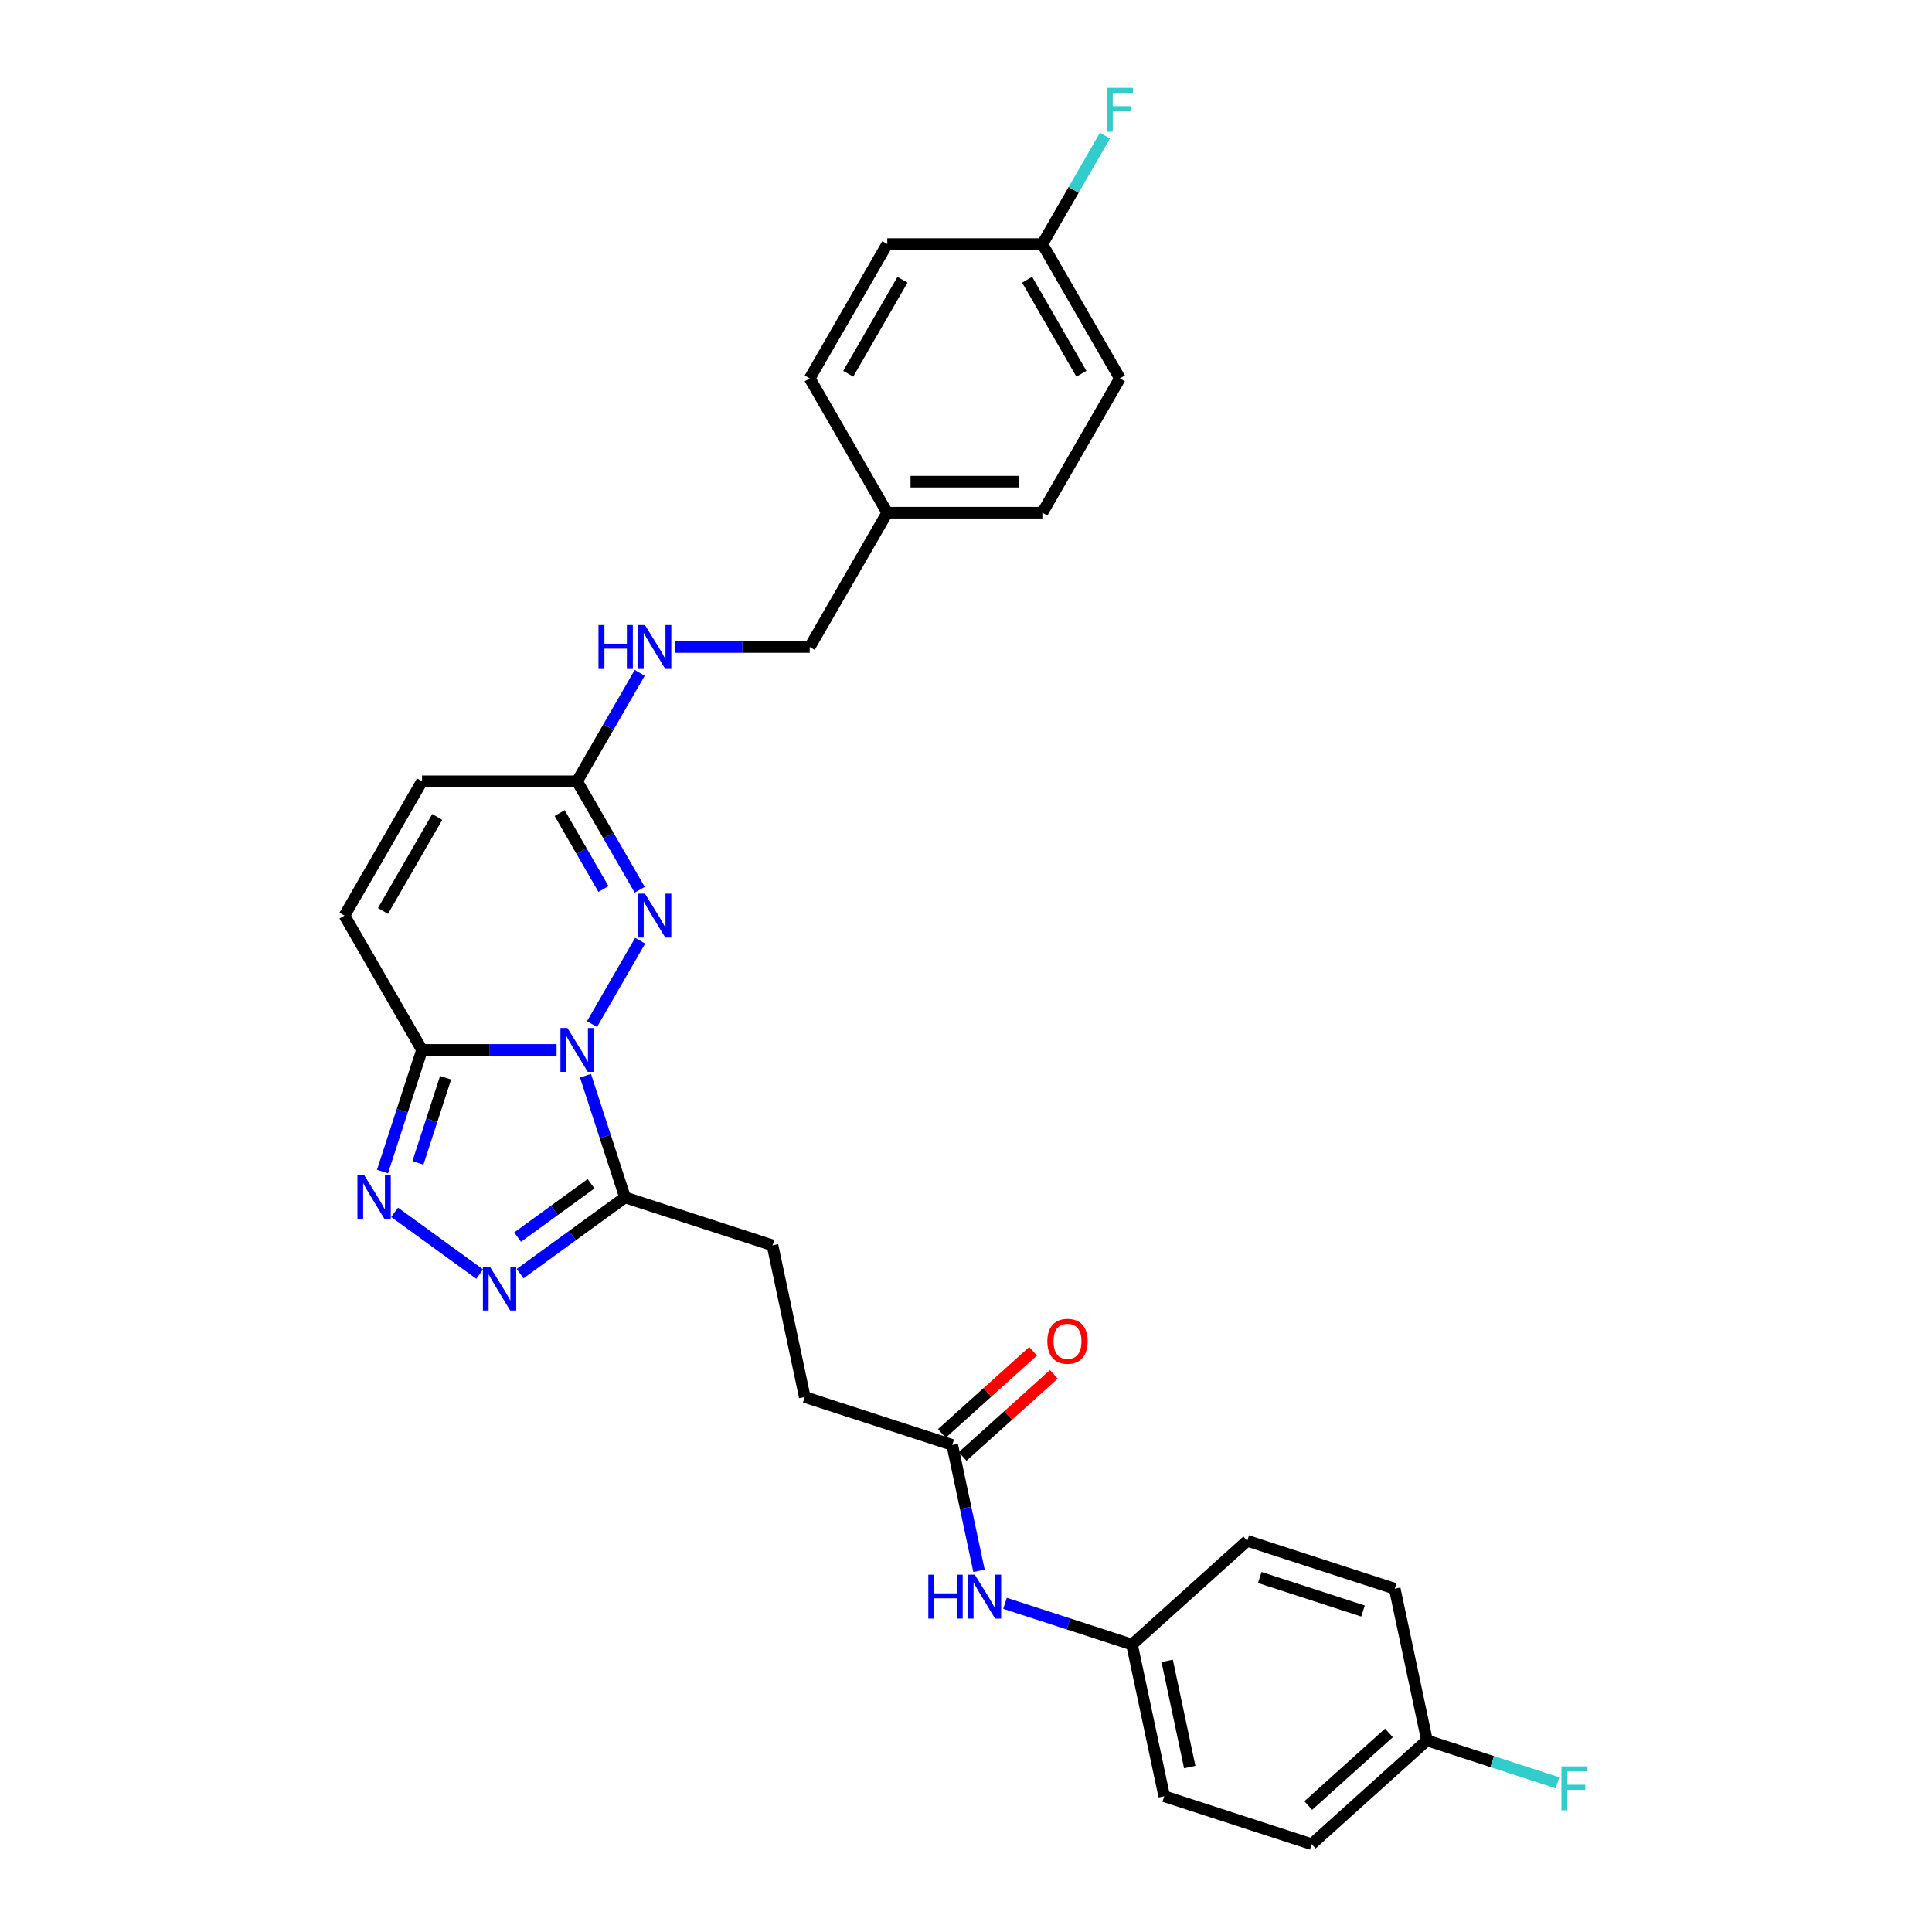 <?xml version='1.0' encoding='iso-8859-1'?>
<svg version='1.1' baseProfile='full'
              xmlns='http://www.w3.org/2000/svg'
                      xmlns:rdkit='http://www.rdkit.org/xml'
                      xmlns:xlink='http://www.w3.org/1999/xlink'
                  xml:space='preserve'
width='1000px' height='1000px' viewBox='0 0 1000 1000'>
<!-- END OF HEADER -->
<rect style='opacity:1.0;fill:#FFFFFF;stroke:none' width='1000' height='1000' x='0' y='0'> </rect>
<path class='bond-0' d='M 288.079,543.435 L 253.257,543.435' style='fill:none;fill-rule:evenodd;stroke:#0000FF;stroke-width:6px;stroke-linecap:butt;stroke-linejoin:miter;stroke-opacity:1' />
<path class='bond-0' d='M 253.257,543.435 L 218.436,543.435' style='fill:none;fill-rule:evenodd;stroke:#000000;stroke-width:6px;stroke-linecap:butt;stroke-linejoin:miter;stroke-opacity:1' />
<path class='bond-1' d='M 306.427,530.062 L 331.344,486.906' style='fill:none;fill-rule:evenodd;stroke:#0000FF;stroke-width:6px;stroke-linecap:butt;stroke-linejoin:miter;stroke-opacity:1' />
<path class='bond-2' d='M 303.052,556.808 L 313.282,588.292' style='fill:none;fill-rule:evenodd;stroke:#0000FF;stroke-width:6px;stroke-linecap:butt;stroke-linejoin:miter;stroke-opacity:1' />
<path class='bond-2' d='M 313.282,588.292 L 323.511,619.777' style='fill:none;fill-rule:evenodd;stroke:#000000;stroke-width:6px;stroke-linecap:butt;stroke-linejoin:miter;stroke-opacity:1' />
<path class='bond-3' d='M 218.436,543.435 L 208.206,574.919' style='fill:none;fill-rule:evenodd;stroke:#000000;stroke-width:6px;stroke-linecap:butt;stroke-linejoin:miter;stroke-opacity:1' />
<path class='bond-3' d='M 208.206,574.919 L 197.976,606.403' style='fill:none;fill-rule:evenodd;stroke:#0000FF;stroke-width:6px;stroke-linecap:butt;stroke-linejoin:miter;stroke-opacity:1' />
<path class='bond-3' d='M 230.635,557.841 L 223.475,579.88' style='fill:none;fill-rule:evenodd;stroke:#000000;stroke-width:6px;stroke-linecap:butt;stroke-linejoin:miter;stroke-opacity:1' />
<path class='bond-3' d='M 223.475,579.88 L 216.314,601.919' style='fill:none;fill-rule:evenodd;stroke:#0000FF;stroke-width:6px;stroke-linecap:butt;stroke-linejoin:miter;stroke-opacity:1' />
<path class='bond-6' d='M 218.436,543.435 L 178.301,473.919' style='fill:none;fill-rule:evenodd;stroke:#000000;stroke-width:6px;stroke-linecap:butt;stroke-linejoin:miter;stroke-opacity:1' />
<path class='bond-5' d='M 331.121,460.545 L 314.914,432.474' style='fill:none;fill-rule:evenodd;stroke:#0000FF;stroke-width:6px;stroke-linecap:butt;stroke-linejoin:miter;stroke-opacity:1' />
<path class='bond-5' d='M 314.914,432.474 L 298.707,404.402' style='fill:none;fill-rule:evenodd;stroke:#000000;stroke-width:6px;stroke-linecap:butt;stroke-linejoin:miter;stroke-opacity:1' />
<path class='bond-5' d='M 312.355,460.151 L 301.01,440.501' style='fill:none;fill-rule:evenodd;stroke:#0000FF;stroke-width:6px;stroke-linecap:butt;stroke-linejoin:miter;stroke-opacity:1' />
<path class='bond-5' d='M 301.01,440.501 L 289.665,420.851' style='fill:none;fill-rule:evenodd;stroke:#000000;stroke-width:6px;stroke-linecap:butt;stroke-linejoin:miter;stroke-opacity:1' />
<path class='bond-4' d='M 323.511,619.777 L 296.355,639.507' style='fill:none;fill-rule:evenodd;stroke:#000000;stroke-width:6px;stroke-linecap:butt;stroke-linejoin:miter;stroke-opacity:1' />
<path class='bond-4' d='M 296.355,639.507 L 269.199,659.237' style='fill:none;fill-rule:evenodd;stroke:#0000FF;stroke-width:6px;stroke-linecap:butt;stroke-linejoin:miter;stroke-opacity:1' />
<path class='bond-4' d='M 305.928,612.708 L 286.919,626.519' style='fill:none;fill-rule:evenodd;stroke:#000000;stroke-width:6px;stroke-linecap:butt;stroke-linejoin:miter;stroke-opacity:1' />
<path class='bond-4' d='M 286.919,626.519 L 267.91,640.33' style='fill:none;fill-rule:evenodd;stroke:#0000FF;stroke-width:6px;stroke-linecap:butt;stroke-linejoin:miter;stroke-opacity:1' />
<path class='bond-11' d='M 323.511,619.777 L 399.853,644.581' style='fill:none;fill-rule:evenodd;stroke:#000000;stroke-width:6px;stroke-linecap:butt;stroke-linejoin:miter;stroke-opacity:1' />
<path class='bond-29' d='M 204.259,627.498 L 248.272,659.475' style='fill:none;fill-rule:evenodd;stroke:#0000FF;stroke-width:6px;stroke-linecap:butt;stroke-linejoin:miter;stroke-opacity:1' />
<path class='bond-7' d='M 298.707,404.402 L 218.436,404.402' style='fill:none;fill-rule:evenodd;stroke:#000000;stroke-width:6px;stroke-linecap:butt;stroke-linejoin:miter;stroke-opacity:1' />
<path class='bond-10' d='M 298.707,404.402 L 314.914,376.331' style='fill:none;fill-rule:evenodd;stroke:#000000;stroke-width:6px;stroke-linecap:butt;stroke-linejoin:miter;stroke-opacity:1' />
<path class='bond-10' d='M 314.914,376.331 L 331.121,348.259' style='fill:none;fill-rule:evenodd;stroke:#0000FF;stroke-width:6px;stroke-linecap:butt;stroke-linejoin:miter;stroke-opacity:1' />
<path class='bond-30' d='M 178.301,473.919 L 218.436,404.402' style='fill:none;fill-rule:evenodd;stroke:#000000;stroke-width:6px;stroke-linecap:butt;stroke-linejoin:miter;stroke-opacity:1' />
<path class='bond-30' d='M 198.224,471.518 L 226.319,422.857' style='fill:none;fill-rule:evenodd;stroke:#000000;stroke-width:6px;stroke-linecap:butt;stroke-linejoin:miter;stroke-opacity:1' />
<path class='bond-8' d='M 492.884,747.903 L 416.542,723.098' style='fill:none;fill-rule:evenodd;stroke:#000000;stroke-width:6px;stroke-linecap:butt;stroke-linejoin:miter;stroke-opacity:1' />
<path class='bond-9' d='M 492.884,747.903 L 499.808,780.474' style='fill:none;fill-rule:evenodd;stroke:#000000;stroke-width:6px;stroke-linecap:butt;stroke-linejoin:miter;stroke-opacity:1' />
<path class='bond-9' d='M 499.808,780.474 L 506.731,813.046' style='fill:none;fill-rule:evenodd;stroke:#0000FF;stroke-width:6px;stroke-linecap:butt;stroke-linejoin:miter;stroke-opacity:1' />
<path class='bond-12' d='M 498.255,753.868 L 521.861,732.614' style='fill:none;fill-rule:evenodd;stroke:#000000;stroke-width:6px;stroke-linecap:butt;stroke-linejoin:miter;stroke-opacity:1' />
<path class='bond-12' d='M 521.861,732.614 L 545.466,711.359' style='fill:none;fill-rule:evenodd;stroke:#FF0000;stroke-width:6px;stroke-linecap:butt;stroke-linejoin:miter;stroke-opacity:1' />
<path class='bond-12' d='M 487.513,741.938 L 511.118,720.683' style='fill:none;fill-rule:evenodd;stroke:#000000;stroke-width:6px;stroke-linecap:butt;stroke-linejoin:miter;stroke-opacity:1' />
<path class='bond-12' d='M 511.118,720.683 L 534.724,699.429' style='fill:none;fill-rule:evenodd;stroke:#FF0000;stroke-width:6px;stroke-linecap:butt;stroke-linejoin:miter;stroke-opacity:1' />
<path class='bond-13' d='M 520.201,829.872 L 553.058,840.548' style='fill:none;fill-rule:evenodd;stroke:#0000FF;stroke-width:6px;stroke-linecap:butt;stroke-linejoin:miter;stroke-opacity:1' />
<path class='bond-13' d='M 553.058,840.548 L 585.915,851.224' style='fill:none;fill-rule:evenodd;stroke:#000000;stroke-width:6px;stroke-linecap:butt;stroke-linejoin:miter;stroke-opacity:1' />
<path class='bond-15' d='M 349.47,334.886 L 384.291,334.886' style='fill:none;fill-rule:evenodd;stroke:#0000FF;stroke-width:6px;stroke-linecap:butt;stroke-linejoin:miter;stroke-opacity:1' />
<path class='bond-15' d='M 384.291,334.886 L 419.112,334.886' style='fill:none;fill-rule:evenodd;stroke:#000000;stroke-width:6px;stroke-linecap:butt;stroke-linejoin:miter;stroke-opacity:1' />
<path class='bond-14' d='M 399.853,644.581 L 416.542,723.098' style='fill:none;fill-rule:evenodd;stroke:#000000;stroke-width:6px;stroke-linecap:butt;stroke-linejoin:miter;stroke-opacity:1' />
<path class='bond-21' d='M 585.915,851.224 L 645.568,797.513' style='fill:none;fill-rule:evenodd;stroke:#000000;stroke-width:6px;stroke-linecap:butt;stroke-linejoin:miter;stroke-opacity:1' />
<path class='bond-22' d='M 585.915,851.224 L 602.604,929.741' style='fill:none;fill-rule:evenodd;stroke:#000000;stroke-width:6px;stroke-linecap:butt;stroke-linejoin:miter;stroke-opacity:1' />
<path class='bond-22' d='M 604.122,859.664 L 615.804,914.625' style='fill:none;fill-rule:evenodd;stroke:#000000;stroke-width:6px;stroke-linecap:butt;stroke-linejoin:miter;stroke-opacity:1' />
<path class='bond-18' d='M 419.112,334.886 L 459.248,265.37' style='fill:none;fill-rule:evenodd;stroke:#000000;stroke-width:6px;stroke-linecap:butt;stroke-linejoin:miter;stroke-opacity:1' />
<path class='bond-16' d='M 738.599,900.834 L 678.946,954.545' style='fill:none;fill-rule:evenodd;stroke:#000000;stroke-width:6px;stroke-linecap:butt;stroke-linejoin:miter;stroke-opacity:1' />
<path class='bond-16' d='M 718.908,896.96 L 677.152,934.558' style='fill:none;fill-rule:evenodd;stroke:#000000;stroke-width:6px;stroke-linecap:butt;stroke-linejoin:miter;stroke-opacity:1' />
<path class='bond-20' d='M 738.599,900.834 L 772.387,911.812' style='fill:none;fill-rule:evenodd;stroke:#000000;stroke-width:6px;stroke-linecap:butt;stroke-linejoin:miter;stroke-opacity:1' />
<path class='bond-20' d='M 772.387,911.812 L 806.175,922.791' style='fill:none;fill-rule:evenodd;stroke:#33CCCC;stroke-width:6px;stroke-linecap:butt;stroke-linejoin:miter;stroke-opacity:1' />
<path class='bond-32' d='M 738.599,900.834 L 721.909,822.318' style='fill:none;fill-rule:evenodd;stroke:#000000;stroke-width:6px;stroke-linecap:butt;stroke-linejoin:miter;stroke-opacity:1' />
<path class='bond-17' d='M 539.518,126.337 L 579.653,195.853' style='fill:none;fill-rule:evenodd;stroke:#000000;stroke-width:6px;stroke-linecap:butt;stroke-linejoin:miter;stroke-opacity:1' />
<path class='bond-17' d='M 531.635,144.792 L 559.73,193.453' style='fill:none;fill-rule:evenodd;stroke:#000000;stroke-width:6px;stroke-linecap:butt;stroke-linejoin:miter;stroke-opacity:1' />
<path class='bond-19' d='M 539.518,126.337 L 555.725,98.266' style='fill:none;fill-rule:evenodd;stroke:#000000;stroke-width:6px;stroke-linecap:butt;stroke-linejoin:miter;stroke-opacity:1' />
<path class='bond-19' d='M 555.725,98.266 L 571.932,70.194' style='fill:none;fill-rule:evenodd;stroke:#33CCCC;stroke-width:6px;stroke-linecap:butt;stroke-linejoin:miter;stroke-opacity:1' />
<path class='bond-31' d='M 539.518,126.337 L 459.248,126.337' style='fill:none;fill-rule:evenodd;stroke:#000000;stroke-width:6px;stroke-linecap:butt;stroke-linejoin:miter;stroke-opacity:1' />
<path class='bond-27' d='M 459.248,265.37 L 419.112,195.853' style='fill:none;fill-rule:evenodd;stroke:#000000;stroke-width:6px;stroke-linecap:butt;stroke-linejoin:miter;stroke-opacity:1' />
<path class='bond-28' d='M 459.248,265.37 L 539.518,265.37' style='fill:none;fill-rule:evenodd;stroke:#000000;stroke-width:6px;stroke-linecap:butt;stroke-linejoin:miter;stroke-opacity:1' />
<path class='bond-28' d='M 471.288,249.316 L 527.477,249.316' style='fill:none;fill-rule:evenodd;stroke:#000000;stroke-width:6px;stroke-linecap:butt;stroke-linejoin:miter;stroke-opacity:1' />
<path class='bond-25' d='M 645.568,797.513 L 721.909,822.318' style='fill:none;fill-rule:evenodd;stroke:#000000;stroke-width:6px;stroke-linecap:butt;stroke-linejoin:miter;stroke-opacity:1' />
<path class='bond-25' d='M 652.058,816.502 L 705.497,833.865' style='fill:none;fill-rule:evenodd;stroke:#000000;stroke-width:6px;stroke-linecap:butt;stroke-linejoin:miter;stroke-opacity:1' />
<path class='bond-26' d='M 602.604,929.741 L 678.946,954.545' style='fill:none;fill-rule:evenodd;stroke:#000000;stroke-width:6px;stroke-linecap:butt;stroke-linejoin:miter;stroke-opacity:1' />
<path class='bond-23' d='M 459.248,126.337 L 419.112,195.853' style='fill:none;fill-rule:evenodd;stroke:#000000;stroke-width:6px;stroke-linecap:butt;stroke-linejoin:miter;stroke-opacity:1' />
<path class='bond-23' d='M 467.13,144.792 L 439.036,193.453' style='fill:none;fill-rule:evenodd;stroke:#000000;stroke-width:6px;stroke-linecap:butt;stroke-linejoin:miter;stroke-opacity:1' />
<path class='bond-24' d='M 579.653,195.853 L 539.518,265.37' style='fill:none;fill-rule:evenodd;stroke:#000000;stroke-width:6px;stroke-linecap:butt;stroke-linejoin:miter;stroke-opacity:1' />
<path  class='atom-0' d='M 293.682 532.068
L 301.131 544.109
Q 301.869 545.297, 303.057 547.448
Q 304.245 549.6, 304.309 549.728
L 304.309 532.068
L 307.328 532.068
L 307.328 554.801
L 304.213 554.801
L 296.218 541.637
Q 295.287 540.096, 294.292 538.33
Q 293.328 536.564, 293.039 536.018
L 293.039 554.801
L 290.085 554.801
L 290.085 532.068
L 293.682 532.068
' fill='#0000FF'/>
<path  class='atom-2' d='M 333.817 462.552
L 341.266 474.593
Q 342.004 475.781, 343.192 477.932
Q 344.38 480.083, 344.445 480.212
L 344.445 462.552
L 347.463 462.552
L 347.463 485.285
L 344.348 485.285
L 336.353 472.12
Q 335.422 470.579, 334.427 468.813
Q 333.464 467.047, 333.175 466.502
L 333.175 485.285
L 330.221 485.285
L 330.221 462.552
L 333.817 462.552
' fill='#0000FF'/>
<path  class='atom-4' d='M 188.606 608.41
L 196.055 620.451
Q 196.794 621.639, 197.982 623.79
Q 199.17 625.941, 199.234 626.07
L 199.234 608.41
L 202.252 608.41
L 202.252 631.143
L 199.138 631.143
L 191.143 617.978
Q 190.212 616.437, 189.216 614.671
Q 188.253 612.905, 187.964 612.36
L 187.964 631.143
L 185.01 631.143
L 185.01 608.41
L 188.606 608.41
' fill='#0000FF'/>
<path  class='atom-5' d='M 253.546 655.592
L 260.995 667.633
Q 261.734 668.821, 262.922 670.972
Q 264.11 673.123, 264.174 673.252
L 264.174 655.592
L 267.192 655.592
L 267.192 678.325
L 264.078 678.325
L 256.083 665.16
Q 255.152 663.619, 254.156 661.853
Q 253.193 660.087, 252.904 659.541
L 252.904 678.325
L 249.95 678.325
L 249.95 655.592
L 253.546 655.592
' fill='#0000FF'/>
<path  class='atom-10' d='M 480.499 815.053
L 483.582 815.053
L 483.582 824.717
L 495.205 824.717
L 495.205 815.053
L 498.287 815.053
L 498.287 837.785
L 495.205 837.785
L 495.205 827.286
L 483.582 827.286
L 483.582 837.785
L 480.499 837.785
L 480.499 815.053
' fill='#0000FF'/>
<path  class='atom-10' d='M 504.548 815.053
L 511.998 827.093
Q 512.736 828.281, 513.924 830.433
Q 515.112 832.584, 515.176 832.712
L 515.176 815.053
L 518.194 815.053
L 518.194 837.785
L 515.08 837.785
L 507.085 824.621
Q 506.154 823.08, 505.158 821.314
Q 504.195 819.548, 503.906 819.002
L 503.906 837.785
L 500.952 837.785
L 500.952 815.053
L 504.548 815.053
' fill='#0000FF'/>
<path  class='atom-11' d='M 309.768 323.52
L 312.85 323.52
L 312.85 333.184
L 324.473 333.184
L 324.473 323.52
L 327.556 323.52
L 327.556 346.252
L 324.473 346.252
L 324.473 335.753
L 312.85 335.753
L 312.85 346.252
L 309.768 346.252
L 309.768 323.52
' fill='#0000FF'/>
<path  class='atom-11' d='M 333.817 323.52
L 341.266 335.56
Q 342.004 336.748, 343.192 338.899
Q 344.38 341.051, 344.445 341.179
L 344.445 323.52
L 347.463 323.52
L 347.463 346.252
L 344.348 346.252
L 336.353 333.088
Q 335.422 331.547, 334.427 329.781
Q 333.464 328.015, 333.175 327.469
L 333.175 346.252
L 330.221 346.252
L 330.221 323.52
L 333.817 323.52
' fill='#0000FF'/>
<path  class='atom-13' d='M 542.102 694.256
Q 542.102 688.797, 544.799 685.747
Q 547.496 682.697, 552.537 682.697
Q 557.578 682.697, 560.275 685.747
Q 562.972 688.797, 562.972 694.256
Q 562.972 699.778, 560.243 702.925
Q 557.514 706.039, 552.537 706.039
Q 547.528 706.039, 544.799 702.925
Q 542.102 699.81, 542.102 694.256
M 552.537 703.471
Q 556.004 703.471, 557.867 701.159
Q 559.761 698.815, 559.761 694.256
Q 559.761 689.793, 557.867 687.545
Q 556.004 685.265, 552.537 685.265
Q 549.069 685.265, 547.175 687.513
Q 545.312 689.76, 545.312 694.256
Q 545.312 698.847, 547.175 701.159
Q 549.069 703.471, 552.537 703.471
' fill='#FF0000'/>
<path  class='atom-20' d='M 572.894 45.455
L 586.412 45.455
L 586.412 48.055
L 575.945 48.055
L 575.945 54.959
L 585.256 54.959
L 585.256 57.591
L 575.945 57.591
L 575.945 68.187
L 572.894 68.187
L 572.894 45.455
' fill='#33CCCC'/>
<path  class='atom-21' d='M 808.182 914.273
L 821.699 914.273
L 821.699 916.873
L 811.232 916.873
L 811.232 923.777
L 820.543 923.777
L 820.543 926.41
L 811.232 926.41
L 811.232 937.005
L 808.182 937.005
L 808.182 914.273
' fill='#33CCCC'/>
</svg>
